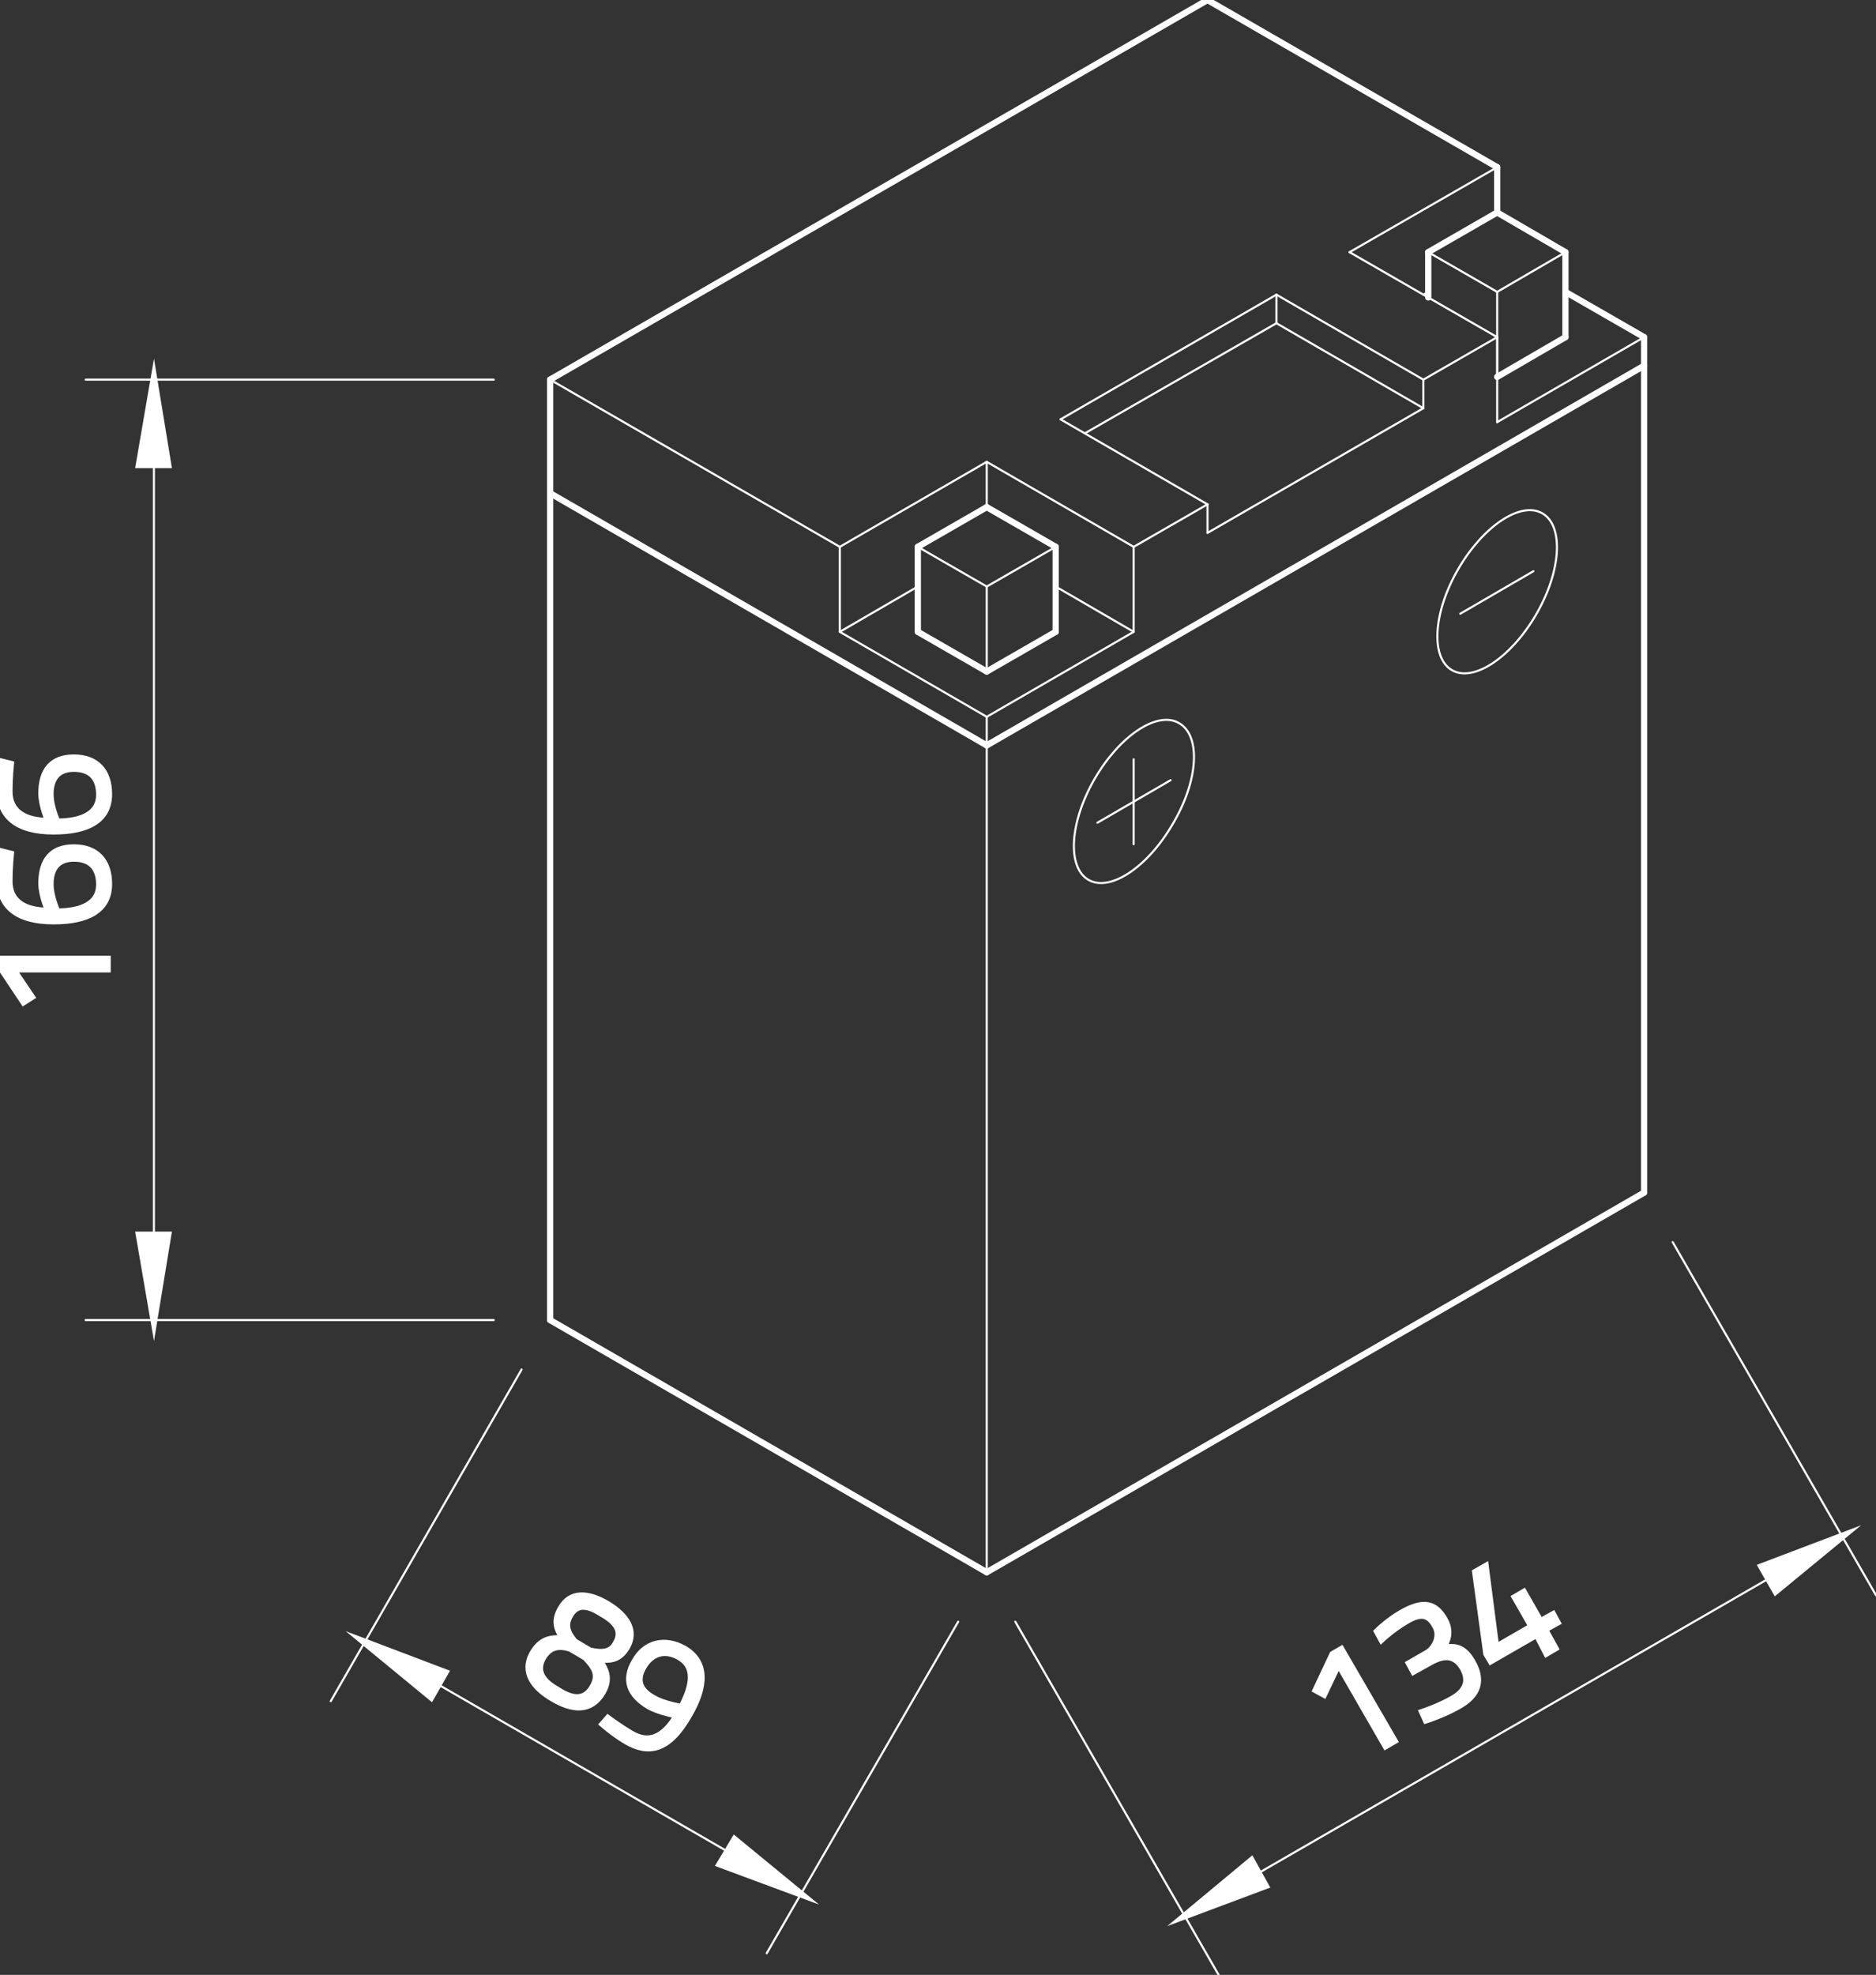 <?xml version="1.0" encoding="utf-8"?>
<!-- Generator: Adobe Illustrator 24.1.0, SVG Export Plug-In . SVG Version: 6.00 Build 0)  -->
<svg version="1.1" id="Ebene_1" xmlns="http://www.w3.org/2000/svg" xmlns:xlink="http://www.w3.org/1999/xlink" x="0px" y="0px"
	 viewBox="0 0 269.4 283.5" style="enable-background:new 0 0 269.4 283.5;" xml:space="preserve">
<rect x="0" y="0" width="269.4" height="283.5" fill="#333333" stroke="none"/>
<style type="text/css">
	.st0{fill:none;stroke:#FFFFFF;stroke-width:0.3;stroke-linecap:round;stroke-linejoin:round;stroke-miterlimit:10;}
	.st1{fill:#FFFFFF;stroke:#FFFFFF;stroke-miterlimit:10;}
	.st2{fill:none;}
	.st3{fill:none;stroke:#FFFFFF;stroke-width:0.899;stroke-linecap:round;stroke-linejoin:round;stroke-miterlimit:10;}
</style>
<g id="LINE_1892_">
	<line class="st0" x1="70.9" y1="189.5" x2="12.3" y2="189.5"/>
</g>
<g id="LINE_1893_">
	<line class="st0" x1="70.9" y1="54.5" x2="12.3" y2="54.5"/>
</g>
<g id="LINE_1894_">
	<line class="st0" x1="22.1" y1="177.3" x2="22.1" y2="66.7"/>
</g>
<g id="SOLID_186_">
	<polygon class="st1" points="20,177.3 22.1,189.5 24.1,177.3 	"/>
</g>
<g id="SOLID_187_">
	<polygon class="st1" points="24.1,66.7 22.1,54.5 20,66.7 	"/>
</g>
<g id="MTEXT_177_">
	<g>
		<path class="st1" d="M0.2,139v-1.3h15.2v1.4H1.8l2.7,4l-1.1,0.7L0.2,139z"/>
		<path class="st1" d="M1.5,122.6c0,0-0.2,2-0.2,3.9c0,2.8,2,4.3,5.7,4.3c0,0-1-2.2-1-4c0-3.3,1.5-5.1,4.6-5.1c3.2,0,5,1.9,5,5.2
			c0,3.7-3,5.3-7.9,5.3c-5.4,0-7.7-2.3-7.7-5.8c0-1.9,0.3-4.1,0.3-4.1L1.5,122.6z M8.2,130.9c3.5,0,6.1-1.1,6.1-3.9
			c0-2.5-1.3-3.8-3.7-3.8c-2.3,0-3.4,1.4-3.4,3.7C7.2,128.8,8.2,130.9,8.2,130.9z"/>
		<path class="st1" d="M1.5,109.7c0,0-0.2,2-0.2,3.9c0,2.8,2,4.3,5.7,4.3c0,0-1-2.2-1-4c0-3.3,1.5-5.1,4.6-5.1c3.2,0,5,1.9,5,5.2
			c0,3.7-3,5.3-7.9,5.3c-5.4,0-7.7-2.3-7.7-5.8c0-1.9,0.3-4.1,0.3-4.1L1.5,109.7z M8.2,118c3.5,0,6.1-1.1,6.1-3.9
			c0-2.5-1.3-3.8-3.7-3.8c-2.3,0-3.4,1.4-3.4,3.7C7.2,115.9,8.2,118,8.2,118z"/>
	</g>
</g>
<g id="LINE_1895_">
	<line class="st0" x1="74.9" y1="196.6" x2="47.5" y2="244.2"/>
</g>
<g id="LINE_1896_">
	<line class="st0" x1="137.6" y1="232.8" x2="110.1" y2="280.4"/>
</g>
<g id="LINE_1897_">
	<line class="st0" x1="62.9" y1="241.8" x2="104.5" y2="265.8"/>
</g>
<g id="SOLID_188_">
	<polygon class="st1" points="63.9,240.1 52.3,235.7 61.9,243.6 	"/>
</g>
<g id="SOLID_189_">
	<polygon class="st1" points="103.4,267.6 115,271.9 105.5,264.1 	"/>
</g>
<g id="MTEXT_178_">
	<g>
		<path class="st1" d="M90,236.4c-1,1.7-2.2,2-4.2,1.7c1.2,1.5,1.8,2.9,0.7,4.8c-1.7,2.9-4.4,2.5-7.1,0.9c-2.6-1.5-4.4-3.7-2.9-6.4
			c1.2-2.1,2.7-2.3,4.5-2.1c-1.1-1.5-1.4-2.7-0.4-4.4c1.3-2.3,3.7-2.3,6.6-0.6C90,232,91.3,234.1,90,236.4z M85.2,242.1
			c1-1.8,0.1-2.9-1.1-4.2l-2.2-1.3c-1.7-0.5-3-0.3-4,1.4c-1.1,2,0.1,3.5,2.1,4.6C82.1,244,84,244.3,85.2,242.1z M81.8,231.9
			c-0.8,1.4-0.4,2.5,0.7,3.8l2.2,1.3c1.8,0.4,3.1,0.3,3.8-1.1c1-1.7,0.1-3.1-2.1-4.3C84.4,230.3,82.8,230.1,81.8,231.9z"/>
		<path class="st1" d="M87.3,246.7c0,0,1.6,1.2,3.3,2.2c2.5,1.5,4.7,0.7,6.7-2.7c0,0-2.5-0.4-4.1-1.3c-2.7-1.6-3.6-3.7-2-6.4
			c1.5-2.7,4.3-3.3,7-1.8c3.3,1.9,3.1,5.4,0.7,9.5c-2.9,5.1-5.8,5.6-9,3.7c-1.7-1-3.3-2.4-3.3-2.4L87.3,246.7z M97.9,245.1
			c1.7-3.2,2.1-5.9-0.4-7.3c-2-1.1-3.9-0.6-5.1,1.4c-1.2,2-0.6,3.5,1.4,4.6C95.3,244.7,97.9,245.1,97.9,245.1z"/>
	</g>
</g>
<g id="LINE_1898_">
	<line class="st0" x1="145.8" y1="232.8" x2="175" y2="283.5"/>
</g>
<g id="LINE_1899_">
	<line class="st0" x1="240.2" y1="178.3" x2="269.4" y2="229"/>
</g>
<g id="LINE_1900_">
	<line class="st0" x1="180.7" y1="268.9" x2="254" y2="226.6"/>
</g>
<g id="SOLID_190_">
	<polygon class="st1" points="179.7,267.1 170.2,275 181.7,270.7 	"/>
</g>
<g id="SOLID_191_">
	<polygon class="st1" points="255,228.4 264.6,220.5 253,224.9 	"/>
</g>
<g id="MTEXT_179_">
	<g>
		<path class="st1" d="M191.4,237.5l1.2-0.7l7.6,13.1l-1.2,0.7l-6.8-11.8l-2.1,4.4l-1.1-0.6L191.4,237.5z"/>
		<path class="st1" d="M197.8,234.2c0,0,1.6-1.6,3.6-2.7c3-1.7,4.7-1.3,6,1c1.3,2.2-0.2,3.9-0.3,4.2c1.6-0.4,3-0.4,4.3,1.9
			c1.5,2.6,0.9,4.7-2,6.3c-2.1,1.2-4.6,2-4.6,2l-0.5-1.1c0,0,2.4-0.8,4.3-1.9c2.1-1.2,2.5-2.7,1.5-4.5c-1.2-2-2.8-1.8-4.4-1
			l-2.7,1.5l-0.6-1.1l2.6-1.5c1-0.6,2.1-2.4,1.1-4c-0.9-1.6-2.1-1.9-4.2-0.6c-1.9,1.1-3.5,2.6-3.5,2.6L197.8,234.2z"/>
		<path class="st1" d="M220.7,234.6l-6.6,3.8l-0.6-1l-1.6-11.7l1.4-0.8l1.5,11.6l5.2-3l-2.4-4.2l1.2-0.7l2.4,4.2l1.8-1l0.6,1.1
			l-1.8,1l1.5,2.7l-1.2,0.7L220.7,234.6z"/>
	</g>
</g>
<g id="LINE_1905_">
	<line class="st0" x1="120.6" y1="78.5" x2="141.7" y2="66.3"/>
</g>
<g id="LINE_1906_">
	<line class="st0" x1="141.7" y1="66.3" x2="162.8" y2="78.5"/>
</g>
<g id="LINE_1907_">
	<line class="st0" x1="120.6" y1="78.5" x2="120.6" y2="90.7"/>
</g>
<g id="LINE_1908_">
	<line class="st0" x1="120.6" y1="90.7" x2="141.7" y2="102.9"/>
</g>
<g id="LINE_1909_">
	<line class="st0" x1="141.7" y1="102.9" x2="162.8" y2="90.7"/>
</g>
<g id="LINE_1910_">
	<line class="st0" x1="162.8" y1="90.7" x2="162.8" y2="78.5"/>
</g>
<g id="LINE_1911_">
	<line class="st0" x1="120.6" y1="90.7" x2="131.8" y2="84.2"/>
</g>
<g id="LINE_1912_">
	<line class="st0" x1="151.6" y1="84.2" x2="162.8" y2="90.7"/>
</g>
<g id="LINE_1913_">
	<line class="st0" x1="141.7" y1="66.3" x2="141.7" y2="72.8"/>
</g>
<g id="LINE_1914_">
	<line class="st0" x1="215" y1="48.4" x2="215" y2="60.6"/>
</g>
<g id="LINE_1915_">
	<line class="st0" x1="215" y1="60.6" x2="236.1" y2="48.4"/>
</g>
<g id="LINE_1918_">
	<line class="st0" x1="215" y1="48.4" x2="193.8" y2="36.2"/>
</g>
<g id="LINE_1919_">
	<line class="st0" x1="193.8" y1="36.2" x2="215" y2="24"/>
</g>
<g id="LINE_1920_">
	<line class="st0" x1="205.1" y1="41.9" x2="204.4" y2="42.3"/>
</g>
<g id="LINE_1921_">
	<line class="st0" x1="162.8" y1="78.5" x2="173.4" y2="72.4"/>
</g>
<g id="LINE_1928_">
	<line class="st0" x1="151.6" y1="78.5" x2="141.7" y2="84.2"/>
</g>
<g id="LINE_1929_">
	<line class="st0" x1="141.7" y1="84.2" x2="141.7" y2="96.4"/>
</g>
<g id="LINE_1930_">
	<line class="st0" x1="131.8" y1="78.5" x2="141.7" y2="84.2"/>
</g>
<g id="LINE_1936_">
	<line class="st0" x1="224.8" y1="36.2" x2="215" y2="41.9"/>
</g>
<g id="LINE_1937_">
	<line class="st0" x1="215" y1="41.9" x2="215" y2="54.1"/>
</g>
<g id="LINE_1938_">
	<line class="st0" x1="205.1" y1="36.2" x2="215" y2="41.9"/>
</g>
<g id="LINE_1940_">
	<line class="st0" x1="120.6" y1="78.5" x2="79" y2="54.5"/>
</g>
<g id="LINE_1943_">
	<line class="st0" x1="141.7" y1="225.7" x2="141.7" y2="102.9"/>
</g>
<g id="ELLIPSE_56_">
	<path class="st0" d="M221.5,73.7c-3.1-1.8-8.5,1.8-12.1,8s-4,12.7-0.9,14.5s8.5-1.8,12.1-8C224.2,82,224.6,75.5,221.5,73.7
		L221.5,73.7z"/>
</g>
<g id="LINE_1945_">
	<line class="st0" x1="209.7" y1="88.1" x2="220.2" y2="82"/>
</g>
<g id="LINE_1946_">
	<line class="st0" x1="162.8" y1="109" x2="162.8" y2="121.2"/>
</g>
<g id="ELLIPSE_57_">
	<path class="st0" d="M169.3,103.8c-3.1-1.8-8.5,1.8-12.1,8s-4,12.7-0.9,14.5c3.1,1.8,8.5-1.8,12.1-8
		C172.1,112.1,172.5,105.6,169.3,103.8L169.3,103.8z"/>
</g>
<g id="LINE_1947_">
	<line class="st0" x1="157.6" y1="118.1" x2="168.1" y2="112"/>
</g>
<g id="LINE_1948_">
	<line class="st0" x1="173.4" y1="72.4" x2="152.3" y2="60.2"/>
</g>
<g id="LINE_1949_">
	<line class="st0" x1="152.3" y1="60.2" x2="183.3" y2="42.3"/>
</g>
<g id="LINE_1950_">
	<line class="st0" x1="204.4" y1="54.5" x2="183.3" y2="42.3"/>
</g>
<g id="LINE_1951_">
	<line class="st0" x1="204.4" y1="54.5" x2="215" y2="48.4"/>
</g>
<g id="LINE_1952_">
	<line class="st0" x1="183.3" y1="42.3" x2="183.3" y2="46.4"/>
</g>
<g id="LINE_1953_">
	<line class="st0" x1="183.3" y1="46.4" x2="155.8" y2="62.2"/>
</g>
<g id="LINE_1954_">
	<line class="st0" x1="204.4" y1="54.5" x2="204.4" y2="58.6"/>
</g>
<g id="LINE_1955_">
	<line class="st0" x1="204.4" y1="58.6" x2="173.4" y2="76.5"/>
</g>
<g id="LINE_1956_">
	<line class="st0" x1="173.4" y1="72.4" x2="173.4" y2="76.5"/>
</g>
<g id="LINE_1957_">
	<line class="st0" x1="183.3" y1="46.4" x2="204.4" y2="58.6"/>
</g>
<g id="POINT_279_">
	<line class="st2" x1="79" y1="189.5" x2="79" y2="189.5"/>
</g>
<g id="POINT_280_">
	<line class="st2" x1="79" y1="54.5" x2="79" y2="54.5"/>
</g>
<g id="POINT_281_">
	<line class="st2" x1="22.1" y1="54.5" x2="22.1" y2="54.5"/>
</g>
<g id="POINT_282_">
	<line class="st2" x1="79" y1="189.5" x2="79" y2="189.5"/>
</g>
<g id="POINT_283_">
	<line class="st2" x1="141.7" y1="225.7" x2="141.7" y2="225.7"/>
</g>
<g id="POINT_284_">
	<line class="st2" x1="115" y1="271.9" x2="115" y2="271.9"/>
</g>
<g id="POINT_285_">
	<line class="st2" x1="141.7" y1="225.7" x2="141.7" y2="225.7"/>
</g>
<g id="POINT_286_">
	<line class="st2" x1="236.1" y1="171.2" x2="236.1" y2="171.2"/>
</g>
<g id="POINT_287_">
	<line class="st2" x1="264.6" y1="220.5" x2="264.6" y2="220.5"/>
</g>
<g id="LINE_1901_">
	<line class="st3" x1="79" y1="70.8" x2="141.7" y2="107"/>
</g>
<g id="LINE_1902_">
	<line class="st3" x1="141.7" y1="107" x2="236.1" y2="52.5"/>
</g>
<g id="LINE_1903_">
	<line class="st3" x1="79" y1="189.5" x2="141.7" y2="225.7"/>
</g>
<g id="LINE_1904_">
	<line class="st3" x1="141.7" y1="225.7" x2="236.1" y2="171.2"/>
</g>
<g id="LINE_1916_">
	<line class="st3" x1="236.1" y1="48.4" x2="224.8" y2="41.9"/>
</g>
<g id="LINE_1917_">
	<line class="st3" x1="215" y1="30.5" x2="215" y2="24"/>
</g>
<g id="LINE_1922_">
	<line class="st3" x1="141.7" y1="96.4" x2="131.8" y2="90.7"/>
</g>
<g id="LINE_1923_">
	<line class="st3" x1="141.7" y1="96.4" x2="151.6" y2="90.7"/>
</g>
<g id="LINE_1924_">
	<line class="st3" x1="131.8" y1="90.7" x2="131.8" y2="78.5"/>
</g>
<g id="LINE_1925_">
	<line class="st3" x1="151.6" y1="90.7" x2="151.6" y2="78.5"/>
</g>
<g id="LINE_1926_">
	<line class="st3" x1="151.6" y1="78.5" x2="141.7" y2="72.8"/>
</g>
<g id="LINE_1927_">
	<line class="st3" x1="141.7" y1="72.8" x2="131.8" y2="78.5"/>
</g>
<g id="LINE_1931_">
	<line class="st3" x1="215" y1="54.1" x2="224.8" y2="48.4"/>
</g>
<g id="LINE_1932_">
	<line class="st3" x1="205.1" y1="42.7" x2="205.1" y2="36.2"/>
</g>
<g id="LINE_1933_">
	<line class="st3" x1="224.8" y1="48.4" x2="224.8" y2="36.2"/>
</g>
<g id="LINE_1934_">
	<line class="st3" x1="224.8" y1="36.2" x2="215" y2="30.5"/>
</g>
<g id="LINE_1935_">
	<line class="st3" x1="215" y1="30.5" x2="205.1" y2="36.2"/>
</g>
<g id="LINE_1939_">
	<line class="st3" x1="79" y1="189.5" x2="79" y2="54.5"/>
</g>
<g id="LINE_1941_">
	<line class="st3" x1="236.1" y1="48.4" x2="236.1" y2="171.2"/>
</g>
<g id="LINE_1942_">
	<line class="st3" x1="215" y1="24" x2="173.4" y2="0"/>
</g>
<g id="LINE_1944_">
	<line class="st3" x1="79" y1="54.5" x2="173.4" y2="0"/>
</g>
</svg>
